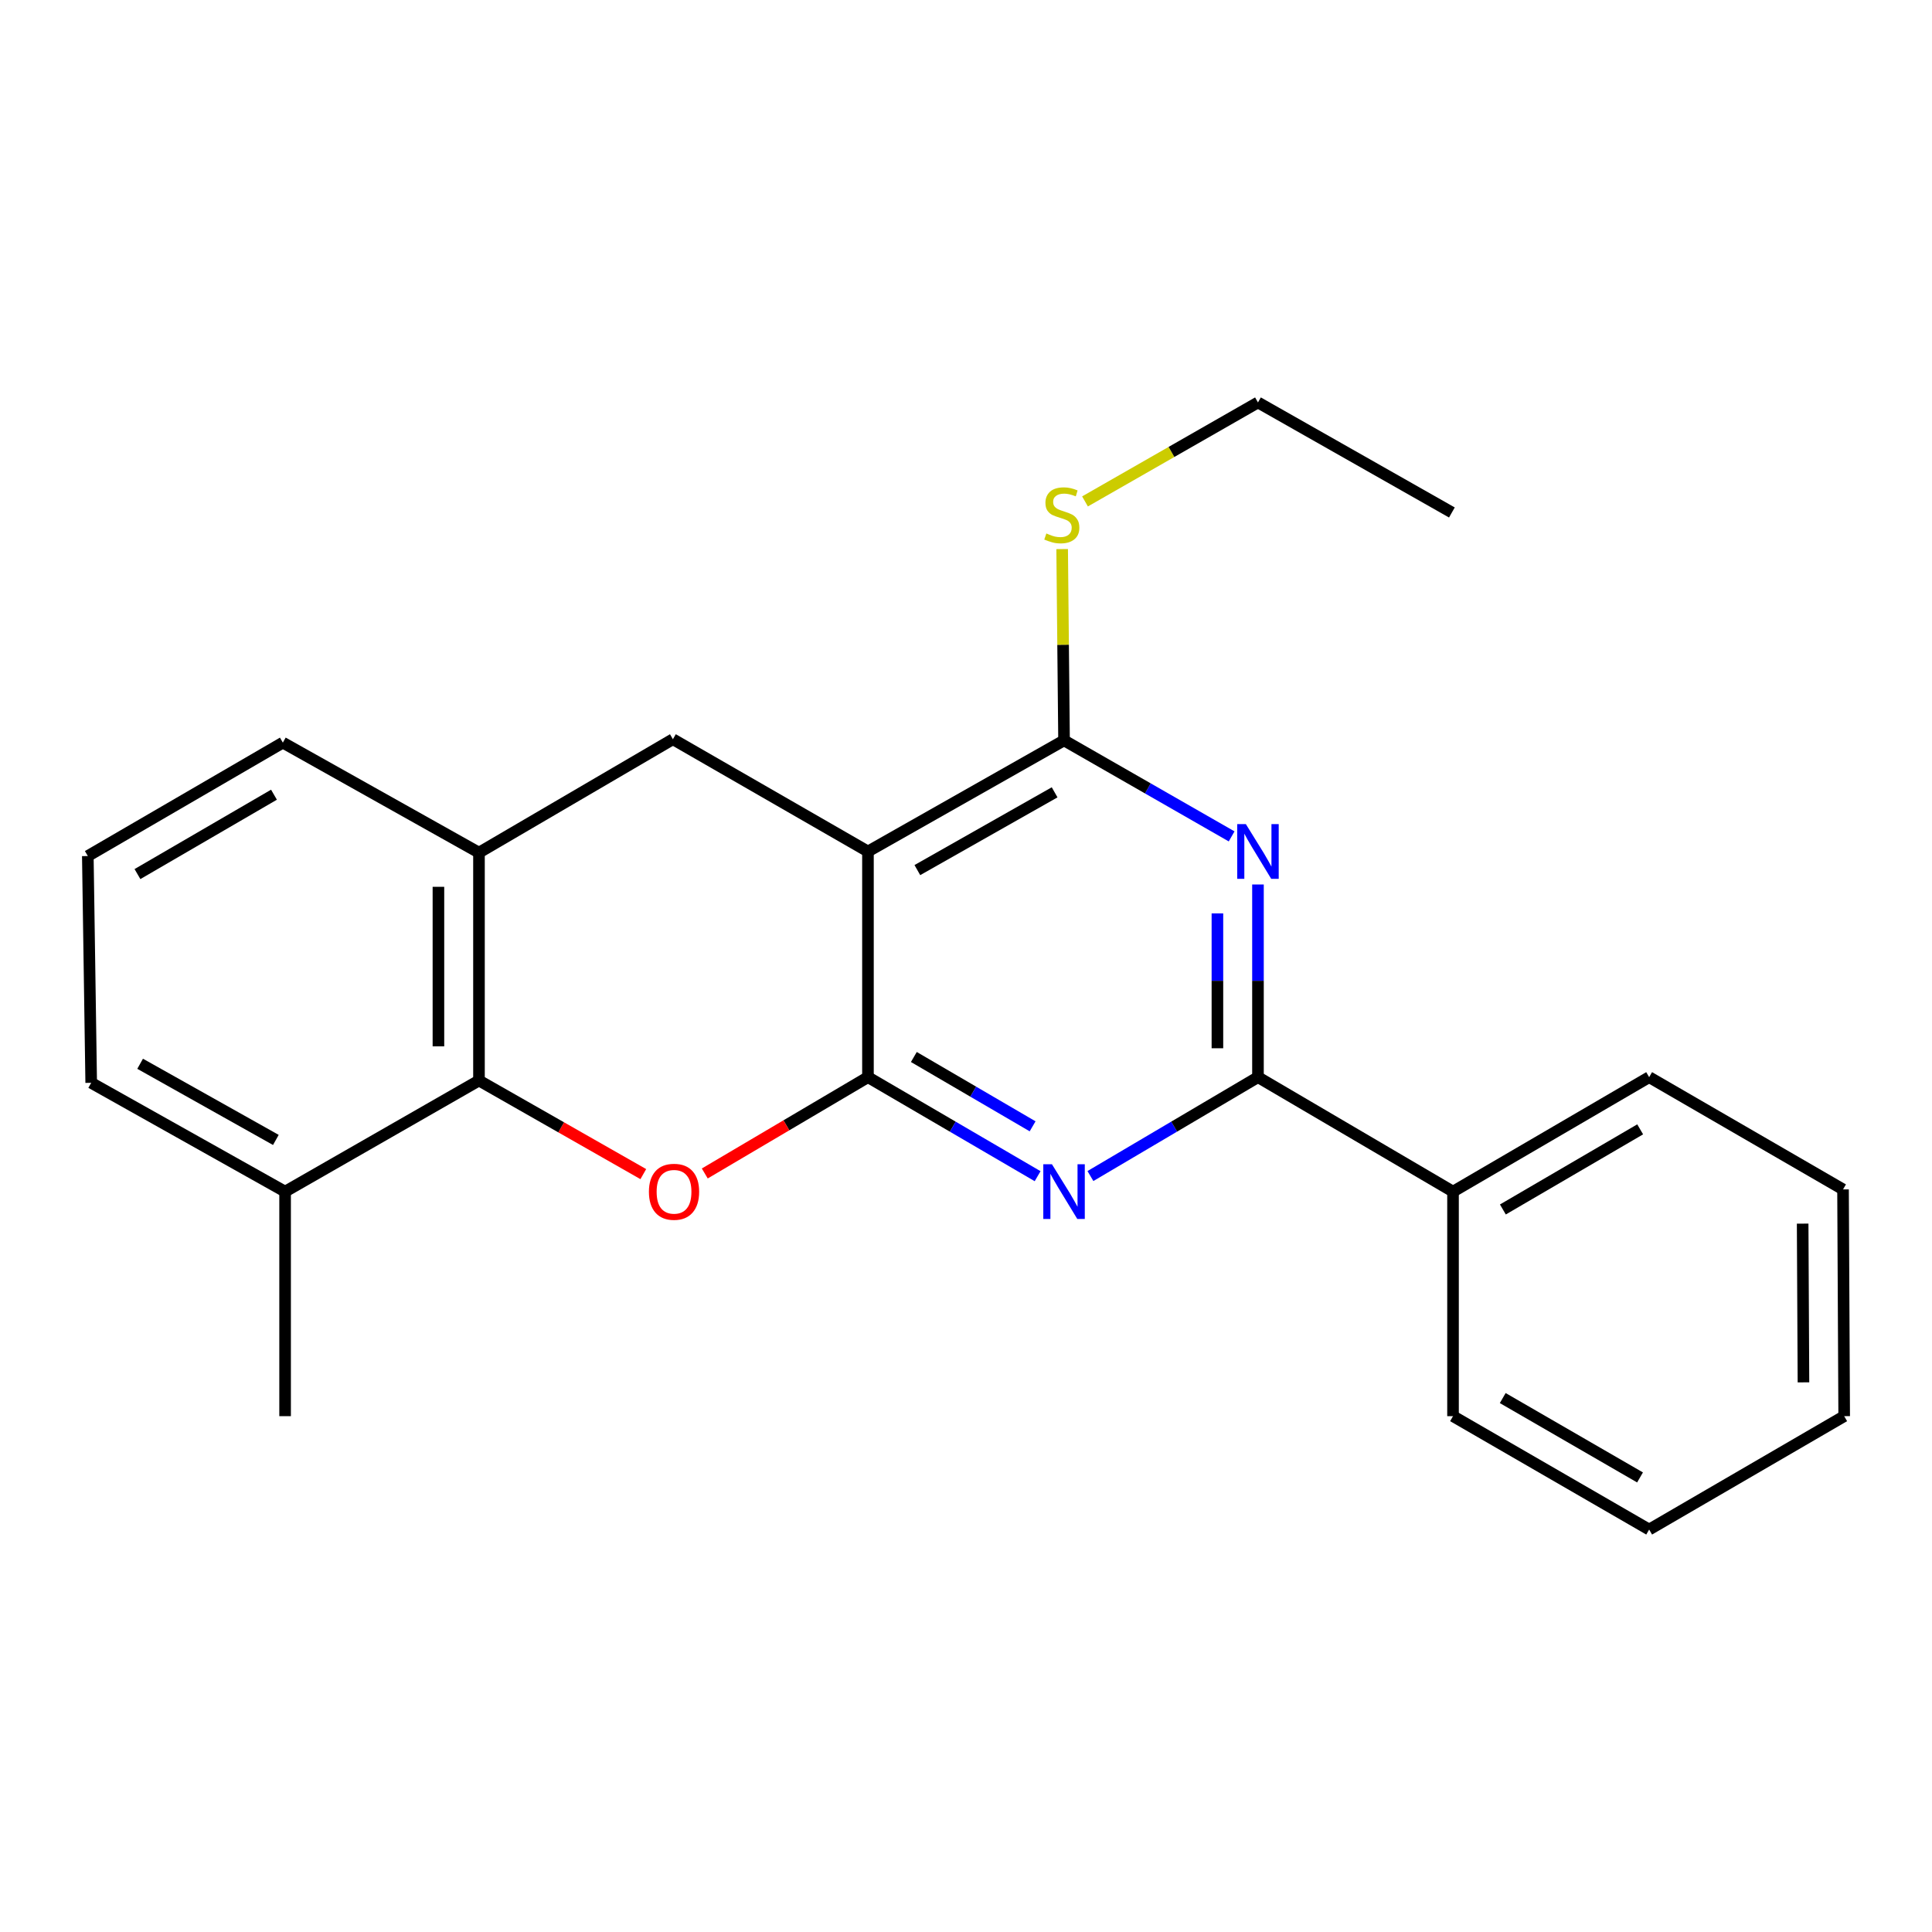<?xml version='1.0' encoding='iso-8859-1'?>
<svg version='1.1' baseProfile='full'
              xmlns='http://www.w3.org/2000/svg'
                      xmlns:rdkit='http://www.rdkit.org/xml'
                      xmlns:xlink='http://www.w3.org/1999/xlink'
                  xml:space='preserve'
width='1000px' height='1000px' viewBox='0 0 1000 1000'>
<!-- END OF HEADER -->
<rect style='opacity:1.0;fill:#FFFFFF;stroke:none' width='1000' height='1000' x='0' y='0'> </rect>
<path class='bond-0' d='M 449.253,557.534 L 449.253,440.729' style='fill:none;fill-rule:evenodd;stroke:#000000;stroke-width:6px;stroke-linecap:butt;stroke-linejoin:miter;stroke-opacity:1' />
<path class='bond-1' d='M 449.253,557.534 L 493.161,583.166' style='fill:none;fill-rule:evenodd;stroke:#000000;stroke-width:6px;stroke-linecap:butt;stroke-linejoin:miter;stroke-opacity:1' />
<path class='bond-1' d='M 493.161,583.166 L 537.069,608.797' style='fill:none;fill-rule:evenodd;stroke:#0000FF;stroke-width:6px;stroke-linecap:butt;stroke-linejoin:miter;stroke-opacity:1' />
<path class='bond-1' d='M 473.007,547.097 L 503.743,565.039' style='fill:none;fill-rule:evenodd;stroke:#000000;stroke-width:6px;stroke-linecap:butt;stroke-linejoin:miter;stroke-opacity:1' />
<path class='bond-1' d='M 503.743,565.039 L 534.478,582.981' style='fill:none;fill-rule:evenodd;stroke:#0000FF;stroke-width:6px;stroke-linecap:butt;stroke-linejoin:miter;stroke-opacity:1' />
<path class='bond-3' d='M 449.253,557.534 L 407.022,582.461' style='fill:none;fill-rule:evenodd;stroke:#000000;stroke-width:6px;stroke-linecap:butt;stroke-linejoin:miter;stroke-opacity:1' />
<path class='bond-3' d='M 407.022,582.461 L 364.791,607.388' style='fill:none;fill-rule:evenodd;stroke:#FF0000;stroke-width:6px;stroke-linecap:butt;stroke-linejoin:miter;stroke-opacity:1' />
<path class='bond-5' d='M 449.253,440.729 L 550.747,383.218' style='fill:none;fill-rule:evenodd;stroke:#000000;stroke-width:6px;stroke-linecap:butt;stroke-linejoin:miter;stroke-opacity:1' />
<path class='bond-5' d='M 474.824,450.363 L 545.871,410.106' style='fill:none;fill-rule:evenodd;stroke:#000000;stroke-width:6px;stroke-linecap:butt;stroke-linejoin:miter;stroke-opacity:1' />
<path class='bond-7' d='M 449.253,440.729 L 348.294,382.623' style='fill:none;fill-rule:evenodd;stroke:#000000;stroke-width:6px;stroke-linecap:butt;stroke-linejoin:miter;stroke-opacity:1' />
<path class='bond-4' d='M 564.401,608.722 L 607.762,583.128' style='fill:none;fill-rule:evenodd;stroke:#0000FF;stroke-width:6px;stroke-linecap:butt;stroke-linejoin:miter;stroke-opacity:1' />
<path class='bond-4' d='M 607.762,583.128 L 651.123,557.534' style='fill:none;fill-rule:evenodd;stroke:#000000;stroke-width:6px;stroke-linecap:butt;stroke-linejoin:miter;stroke-opacity:1' />
<path class='bond-2' d='M 651.123,457.809 L 651.123,507.671' style='fill:none;fill-rule:evenodd;stroke:#0000FF;stroke-width:6px;stroke-linecap:butt;stroke-linejoin:miter;stroke-opacity:1' />
<path class='bond-2' d='M 651.123,507.671 L 651.123,557.534' style='fill:none;fill-rule:evenodd;stroke:#000000;stroke-width:6px;stroke-linecap:butt;stroke-linejoin:miter;stroke-opacity:1' />
<path class='bond-2' d='M 630.133,472.768 L 630.133,507.671' style='fill:none;fill-rule:evenodd;stroke:#0000FF;stroke-width:6px;stroke-linecap:butt;stroke-linejoin:miter;stroke-opacity:1' />
<path class='bond-2' d='M 630.133,507.671 L 630.133,542.575' style='fill:none;fill-rule:evenodd;stroke:#000000;stroke-width:6px;stroke-linecap:butt;stroke-linejoin:miter;stroke-opacity:1' />
<path class='bond-23' d='M 637.49,432.918 L 594.119,408.068' style='fill:none;fill-rule:evenodd;stroke:#0000FF;stroke-width:6px;stroke-linecap:butt;stroke-linejoin:miter;stroke-opacity:1' />
<path class='bond-23' d='M 594.119,408.068 L 550.747,383.218' style='fill:none;fill-rule:evenodd;stroke:#000000;stroke-width:6px;stroke-linecap:butt;stroke-linejoin:miter;stroke-opacity:1' />
<path class='bond-6' d='M 332.973,607.722 L 290.446,583.497' style='fill:none;fill-rule:evenodd;stroke:#FF0000;stroke-width:6px;stroke-linecap:butt;stroke-linejoin:miter;stroke-opacity:1' />
<path class='bond-6' d='M 290.446,583.497 L 247.919,559.271' style='fill:none;fill-rule:evenodd;stroke:#000000;stroke-width:6px;stroke-linecap:butt;stroke-linejoin:miter;stroke-opacity:1' />
<path class='bond-9' d='M 651.123,557.534 L 752.081,616.782' style='fill:none;fill-rule:evenodd;stroke:#000000;stroke-width:6px;stroke-linecap:butt;stroke-linejoin:miter;stroke-opacity:1' />
<path class='bond-11' d='M 550.747,383.218 L 550.258,333.71' style='fill:none;fill-rule:evenodd;stroke:#000000;stroke-width:6px;stroke-linecap:butt;stroke-linejoin:miter;stroke-opacity:1' />
<path class='bond-11' d='M 550.258,333.71 L 549.769,284.202' style='fill:none;fill-rule:evenodd;stroke:#CCCC00;stroke-width:6px;stroke-linecap:butt;stroke-linejoin:miter;stroke-opacity:1' />
<path class='bond-8' d='M 247.919,559.271 L 247.919,441.323' style='fill:none;fill-rule:evenodd;stroke:#000000;stroke-width:6px;stroke-linecap:butt;stroke-linejoin:miter;stroke-opacity:1' />
<path class='bond-8' d='M 226.93,541.579 L 226.93,459.016' style='fill:none;fill-rule:evenodd;stroke:#000000;stroke-width:6px;stroke-linecap:butt;stroke-linejoin:miter;stroke-opacity:1' />
<path class='bond-10' d='M 247.919,559.271 L 147.567,616.782' style='fill:none;fill-rule:evenodd;stroke:#000000;stroke-width:6px;stroke-linecap:butt;stroke-linejoin:miter;stroke-opacity:1' />
<path class='bond-24' d='M 348.294,382.623 L 247.919,441.323' style='fill:none;fill-rule:evenodd;stroke:#000000;stroke-width:6px;stroke-linecap:butt;stroke-linejoin:miter;stroke-opacity:1' />
<path class='bond-12' d='M 247.919,441.323 L 146.401,384.384' style='fill:none;fill-rule:evenodd;stroke:#000000;stroke-width:6px;stroke-linecap:butt;stroke-linejoin:miter;stroke-opacity:1' />
<path class='bond-16' d='M 752.081,616.782 L 853.599,557.534' style='fill:none;fill-rule:evenodd;stroke:#000000;stroke-width:6px;stroke-linecap:butt;stroke-linejoin:miter;stroke-opacity:1' />
<path class='bond-16' d='M 777.888,626.022 L 848.951,584.549' style='fill:none;fill-rule:evenodd;stroke:#000000;stroke-width:6px;stroke-linecap:butt;stroke-linejoin:miter;stroke-opacity:1' />
<path class='bond-17' d='M 752.081,616.782 L 752.081,733.004' style='fill:none;fill-rule:evenodd;stroke:#000000;stroke-width:6px;stroke-linecap:butt;stroke-linejoin:miter;stroke-opacity:1' />
<path class='bond-14' d='M 147.567,616.782 L 47.204,560.461' style='fill:none;fill-rule:evenodd;stroke:#000000;stroke-width:6px;stroke-linecap:butt;stroke-linejoin:miter;stroke-opacity:1' />
<path class='bond-14' d='M 142.784,590.03 L 72.53,550.605' style='fill:none;fill-rule:evenodd;stroke:#000000;stroke-width:6px;stroke-linecap:butt;stroke-linejoin:miter;stroke-opacity:1' />
<path class='bond-15' d='M 147.567,616.782 L 147.567,733.004' style='fill:none;fill-rule:evenodd;stroke:#000000;stroke-width:6px;stroke-linecap:butt;stroke-linejoin:miter;stroke-opacity:1' />
<path class='bond-18' d='M 561.597,259.533 L 606.36,233.92' style='fill:none;fill-rule:evenodd;stroke:#CCCC00;stroke-width:6px;stroke-linecap:butt;stroke-linejoin:miter;stroke-opacity:1' />
<path class='bond-18' d='M 606.36,233.92 L 651.123,208.308' style='fill:none;fill-rule:evenodd;stroke:#000000;stroke-width:6px;stroke-linecap:butt;stroke-linejoin:miter;stroke-opacity:1' />
<path class='bond-25' d='M 146.401,384.384 L 45.455,443.084' style='fill:none;fill-rule:evenodd;stroke:#000000;stroke-width:6px;stroke-linecap:butt;stroke-linejoin:miter;stroke-opacity:1' />
<path class='bond-25' d='M 141.81,411.334 L 71.147,452.424' style='fill:none;fill-rule:evenodd;stroke:#000000;stroke-width:6px;stroke-linecap:butt;stroke-linejoin:miter;stroke-opacity:1' />
<path class='bond-13' d='M 45.455,443.084 L 47.204,560.461' style='fill:none;fill-rule:evenodd;stroke:#000000;stroke-width:6px;stroke-linecap:butt;stroke-linejoin:miter;stroke-opacity:1' />
<path class='bond-20' d='M 853.599,557.534 L 953.951,615.639' style='fill:none;fill-rule:evenodd;stroke:#000000;stroke-width:6px;stroke-linecap:butt;stroke-linejoin:miter;stroke-opacity:1' />
<path class='bond-21' d='M 752.081,733.004 L 853.599,791.692' style='fill:none;fill-rule:evenodd;stroke:#000000;stroke-width:6px;stroke-linecap:butt;stroke-linejoin:miter;stroke-opacity:1' />
<path class='bond-21' d='M 777.813,723.636 L 848.876,764.718' style='fill:none;fill-rule:evenodd;stroke:#000000;stroke-width:6px;stroke-linecap:butt;stroke-linejoin:miter;stroke-opacity:1' />
<path class='bond-19' d='M 651.123,208.308 L 751.498,265.259' style='fill:none;fill-rule:evenodd;stroke:#000000;stroke-width:6px;stroke-linecap:butt;stroke-linejoin:miter;stroke-opacity:1' />
<path class='bond-26' d='M 953.951,615.639 L 954.545,733.004' style='fill:none;fill-rule:evenodd;stroke:#000000;stroke-width:6px;stroke-linecap:butt;stroke-linejoin:miter;stroke-opacity:1' />
<path class='bond-26' d='M 933.051,633.35 L 933.467,715.506' style='fill:none;fill-rule:evenodd;stroke:#000000;stroke-width:6px;stroke-linecap:butt;stroke-linejoin:miter;stroke-opacity:1' />
<path class='bond-22' d='M 853.599,791.692 L 954.545,733.004' style='fill:none;fill-rule:evenodd;stroke:#000000;stroke-width:6px;stroke-linecap:butt;stroke-linejoin:miter;stroke-opacity:1' />
<path  class='atom-2' d='M 544.487 602.622
L 553.767 617.622
Q 554.687 619.102, 556.167 621.782
Q 557.647 624.462, 557.727 624.622
L 557.727 602.622
L 561.487 602.622
L 561.487 630.942
L 557.607 630.942
L 547.647 614.542
Q 546.487 612.622, 545.247 610.422
Q 544.047 608.222, 543.687 607.542
L 543.687 630.942
L 540.007 630.942
L 540.007 602.622
L 544.487 602.622
' fill='#0000FF'/>
<path  class='atom-3' d='M 644.863 426.569
L 654.143 441.569
Q 655.063 443.049, 656.543 445.729
Q 658.023 448.409, 658.103 448.569
L 658.103 426.569
L 661.863 426.569
L 661.863 454.889
L 657.983 454.889
L 648.023 438.489
Q 646.863 436.569, 645.623 434.369
Q 644.423 432.169, 644.063 431.489
L 644.063 454.889
L 640.383 454.889
L 640.383 426.569
L 644.863 426.569
' fill='#0000FF'/>
<path  class='atom-4' d='M 335.877 616.862
Q 335.877 610.062, 339.237 606.262
Q 342.597 602.462, 348.877 602.462
Q 355.157 602.462, 358.517 606.262
Q 361.877 610.062, 361.877 616.862
Q 361.877 623.742, 358.477 627.662
Q 355.077 631.542, 348.877 631.542
Q 342.637 631.542, 339.237 627.662
Q 335.877 623.782, 335.877 616.862
M 348.877 628.342
Q 353.197 628.342, 355.517 625.462
Q 357.877 622.542, 357.877 616.862
Q 357.877 611.302, 355.517 608.502
Q 353.197 605.662, 348.877 605.662
Q 344.557 605.662, 342.197 608.462
Q 339.877 611.262, 339.877 616.862
Q 339.877 622.582, 342.197 625.462
Q 344.557 628.342, 348.877 628.342
' fill='#FF0000'/>
<path  class='atom-12' d='M 541.593 276.121
Q 541.913 276.241, 543.233 276.801
Q 544.553 277.361, 545.993 277.721
Q 547.473 278.041, 548.913 278.041
Q 551.593 278.041, 553.153 276.761
Q 554.713 275.441, 554.713 273.161
Q 554.713 271.601, 553.913 270.641
Q 553.153 269.681, 551.953 269.161
Q 550.753 268.641, 548.753 268.041
Q 546.233 267.281, 544.713 266.561
Q 543.233 265.841, 542.153 264.321
Q 541.113 262.801, 541.113 260.241
Q 541.113 256.681, 543.513 254.481
Q 545.953 252.281, 550.753 252.281
Q 554.033 252.281, 557.753 253.841
L 556.833 256.921
Q 553.433 255.521, 550.873 255.521
Q 548.113 255.521, 546.593 256.681
Q 545.073 257.801, 545.113 259.761
Q 545.113 261.281, 545.873 262.201
Q 546.673 263.121, 547.793 263.641
Q 548.953 264.161, 550.873 264.761
Q 553.433 265.561, 554.953 266.361
Q 556.473 267.161, 557.553 268.801
Q 558.673 270.401, 558.673 273.161
Q 558.673 277.081, 556.033 279.201
Q 553.433 281.281, 549.073 281.281
Q 546.553 281.281, 544.633 280.721
Q 542.753 280.201, 540.513 279.281
L 541.593 276.121
' fill='#CCCC00'/>
</svg>

